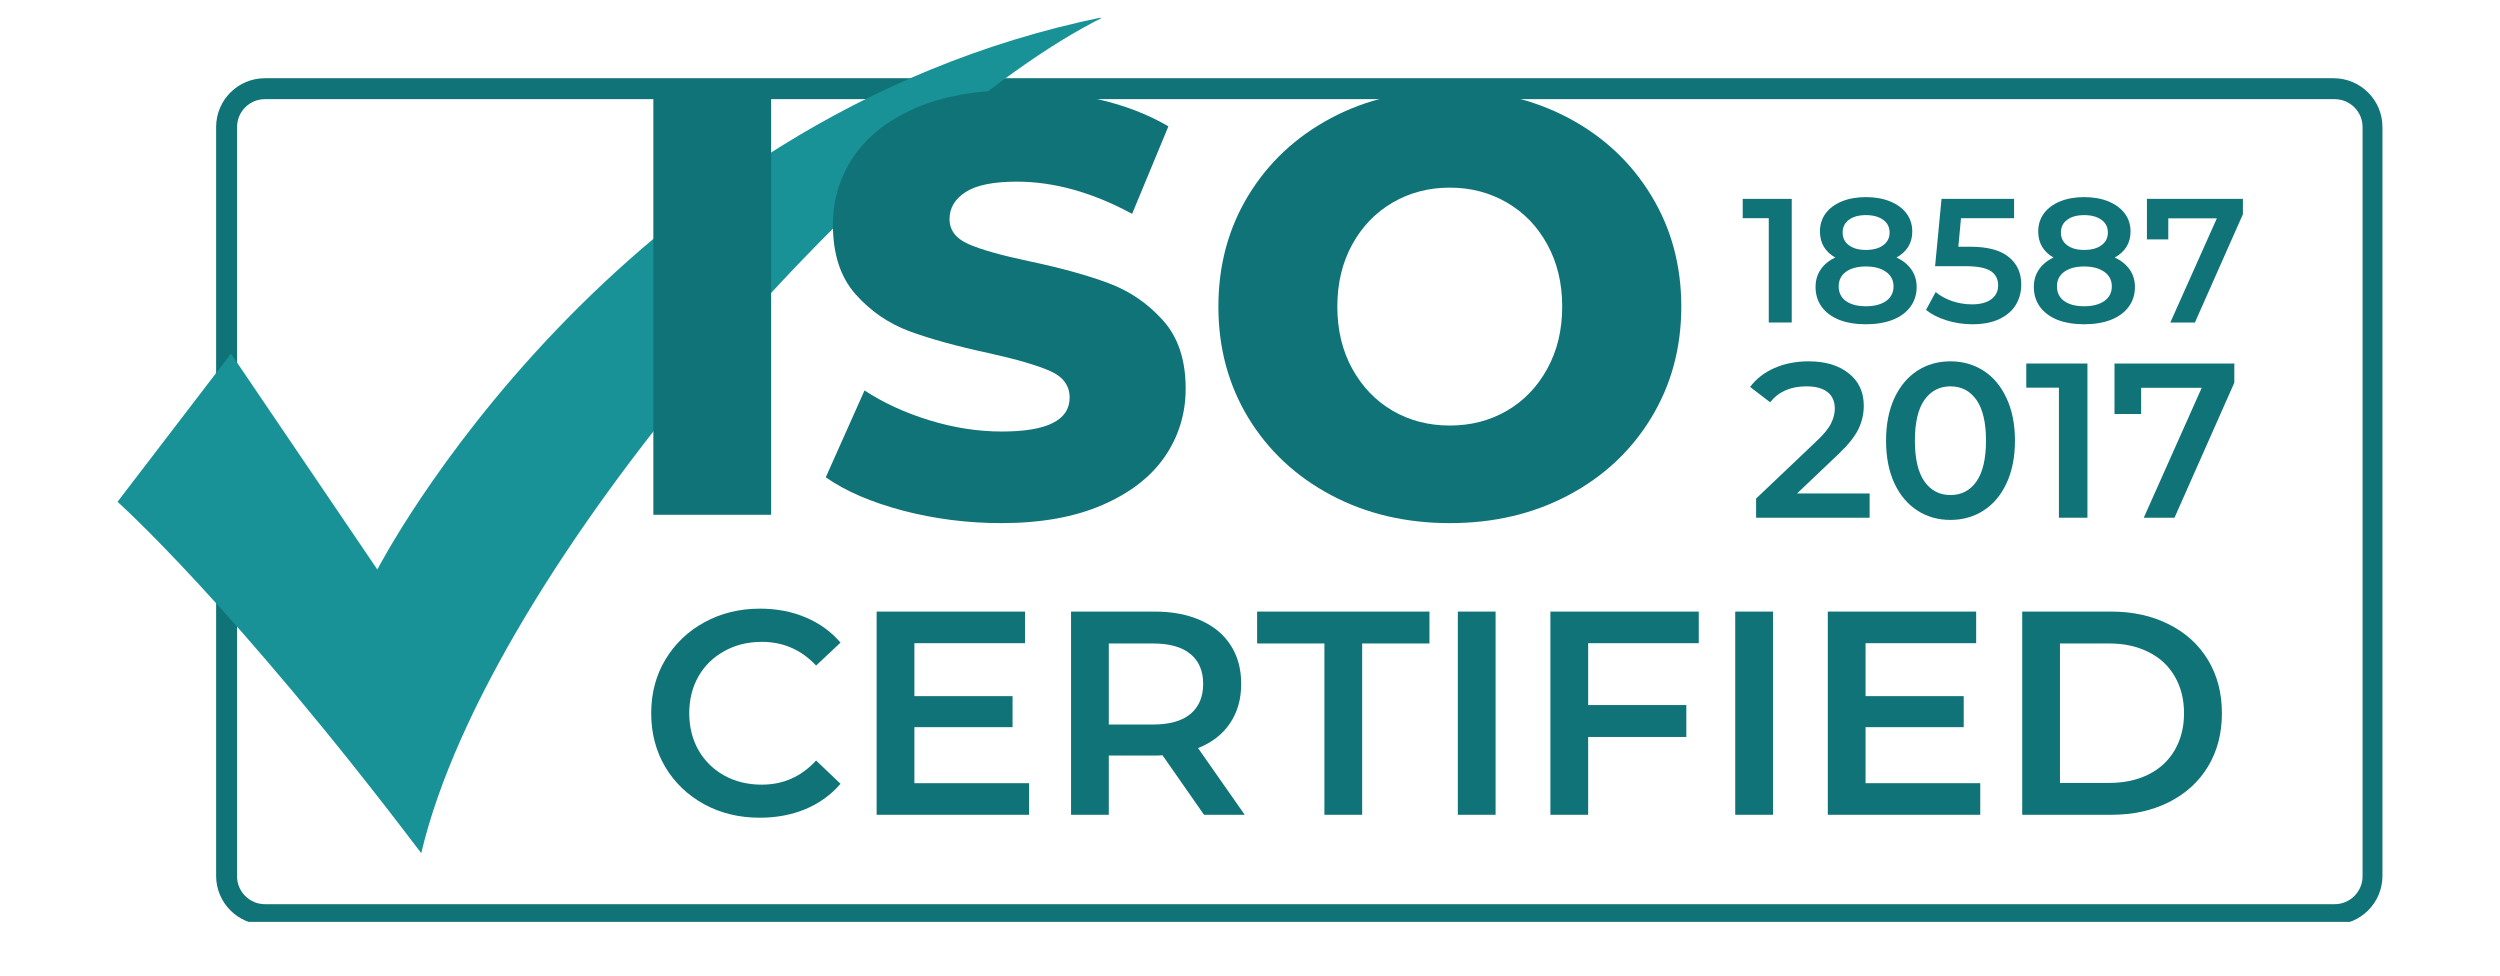 <?xml version="1.0" encoding="UTF-8"?> <svg xmlns="http://www.w3.org/2000/svg" xmlns:xlink="http://www.w3.org/1999/xlink" width="356" zoomAndPan="magnify" viewBox="0 0 267 104.25" height="139" preserveAspectRatio="xMidYMid meet" version="1.0"><defs><g></g><clipPath id="3f8a8be870"><path d="M 23.082 8.355 L 254.504 8.355 L 254.504 98.453 L 23.082 98.453 Z M 23.082 8.355 " clip-rule="nonzero"></path></clipPath><clipPath id="695b9aa044"><path d="M 28.293 8.355 L 249.23 8.355 C 252.109 8.355 254.445 10.688 254.445 13.566 L 254.445 93.543 C 254.445 96.422 252.109 98.758 249.23 98.758 L 28.293 98.758 C 25.414 98.758 23.082 96.422 23.082 93.543 L 23.082 13.566 C 23.082 10.688 25.414 8.355 28.293 8.355 Z M 28.293 8.355 " clip-rule="nonzero"></path></clipPath><clipPath id="f5dd6221fa"><path d="M 12.551 1.77 L 117.543 1.77 L 117.543 91.125 L 12.551 91.125 Z M 12.551 1.77 " clip-rule="nonzero"></path></clipPath><clipPath id="6272dac674"><rect x="0" width="120" y="0" height="76"></rect></clipPath><clipPath id="3035e9297b"><rect x="0" width="172" y="0" height="39"></rect></clipPath></defs><g clip-path="url(#3f8a8be870)"><g clip-path="url(#695b9aa044)"><path stroke-linecap="butt" transform="matrix(0.745, 0, 0, 0.745, 23.081, 8.354)" fill="none" stroke-linejoin="miter" d="M 7 0.002 L 303.702 0.002 C 307.569 0.002 310.706 3.134 310.706 7 L 310.706 114.402 C 310.706 118.269 307.569 121.406 303.702 121.406 L 7 121.406 C 3.134 121.406 0.002 118.269 0.002 114.402 L 0.002 7 C 0.002 3.134 3.134 0.002 7 0.002 Z M 7 0.002 " stroke="#0f7378" stroke-width="6" stroke-opacity="1" stroke-miterlimit="4"></path></g></g><g clip-path="url(#f5dd6221fa)"><path fill="#189197" d="M 12.551 53.594 L 24.668 37.766 L 40.301 60.828 C 40.301 60.828 65.117 12.559 117.883 1.809 C 94.176 13.508 52.234 60.395 44.988 91.117 C 24.863 64.539 12.551 53.594 12.551 53.594 " fill-opacity="1" fill-rule="nonzero"></path></g><g transform="matrix(1, 0, 0, 1, 65, 0)"><g clip-path="url(#6272dac674)"><g fill="#0f7378" fill-opacity="1"><g transform="translate(0.325, 54.978)"><g><path d="M 4.453 -44.469 L 17.031 -44.469 L 17.031 0 L 4.453 0 Z M 4.453 -44.469 "></path></g></g></g><g fill="#0f7378" fill-opacity="1"><g transform="translate(21.863, 54.978)"><g><path d="M 20.078 0.891 C 16.473 0.891 12.977 0.445 9.594 -0.438 C 6.207 -1.332 3.453 -2.52 1.328 -4 L 5.469 -13.281 C 7.457 -11.969 9.766 -10.906 12.391 -10.094 C 15.016 -9.289 17.598 -8.891 20.141 -8.891 C 24.961 -8.891 27.375 -10.098 27.375 -12.516 C 27.375 -13.785 26.688 -14.727 25.312 -15.344 C 23.938 -15.957 21.723 -16.602 18.672 -17.281 C 15.328 -18 12.531 -18.77 10.281 -19.594 C 8.039 -20.426 6.113 -21.75 4.5 -23.562 C 2.895 -25.383 2.094 -27.844 2.094 -30.938 C 2.094 -33.645 2.832 -36.086 4.312 -38.266 C 5.801 -40.453 8.016 -42.18 10.953 -43.453 C 13.898 -44.723 17.516 -45.359 21.797 -45.359 C 24.711 -45.359 27.586 -45.031 30.422 -44.375 C 33.266 -43.719 35.766 -42.754 37.922 -41.484 L 34.047 -32.141 C 29.816 -34.43 25.711 -35.578 21.734 -35.578 C 19.234 -35.578 17.41 -35.207 16.266 -34.469 C 15.117 -33.727 14.547 -32.766 14.547 -31.578 C 14.547 -30.391 15.223 -29.5 16.578 -28.906 C 17.93 -28.312 20.113 -27.695 23.125 -27.062 C 26.508 -26.344 29.312 -25.566 31.531 -24.734 C 33.758 -23.91 35.688 -22.598 37.312 -20.797 C 38.945 -19.004 39.766 -16.562 39.766 -13.469 C 39.766 -10.801 39.023 -8.383 37.547 -6.219 C 36.066 -4.062 33.844 -2.336 30.875 -1.047 C 27.906 0.242 24.305 0.891 20.078 0.891 Z M 20.078 0.891 "></path></g></g></g><g fill="#0f7378" fill-opacity="1"><g transform="translate(62.968, 54.978)"><g><path d="M 26.875 0.891 C 22.176 0.891 17.953 -0.102 14.203 -2.094 C 10.453 -4.082 7.504 -6.832 5.359 -10.344 C 3.223 -13.863 2.156 -17.828 2.156 -22.234 C 2.156 -26.641 3.223 -30.598 5.359 -34.109 C 7.504 -37.629 10.453 -40.383 14.203 -42.375 C 17.953 -44.363 22.176 -45.359 26.875 -45.359 C 31.57 -45.359 35.797 -44.363 39.547 -42.375 C 43.297 -40.383 46.238 -37.629 48.375 -34.109 C 50.52 -30.598 51.594 -26.641 51.594 -22.234 C 51.594 -17.828 50.52 -13.863 48.375 -10.344 C 46.238 -6.832 43.297 -4.082 39.547 -2.094 C 35.797 -0.102 31.57 0.891 26.875 0.891 Z M 26.875 -9.531 C 29.113 -9.531 31.145 -10.055 32.969 -11.109 C 34.789 -12.172 36.227 -13.664 37.281 -15.594 C 38.344 -17.52 38.875 -19.734 38.875 -22.234 C 38.875 -24.734 38.344 -26.945 37.281 -28.875 C 36.227 -30.801 34.789 -32.289 32.969 -33.344 C 31.145 -34.406 29.113 -34.938 26.875 -34.938 C 24.625 -34.938 22.586 -34.406 20.766 -33.344 C 18.953 -32.289 17.516 -30.801 16.453 -28.875 C 15.391 -26.945 14.859 -24.734 14.859 -22.234 C 14.859 -19.734 15.391 -17.52 16.453 -15.594 C 17.516 -13.664 18.953 -12.172 20.766 -11.109 C 22.586 -10.055 24.625 -9.531 26.875 -9.531 Z M 26.875 -9.531 "></path></g></g></g></g></g><g transform="matrix(1, 0, 0, 1, 68, 57)"><g clip-path="url(#3035e9297b)"><g fill="#0f7378" fill-opacity="1"><g transform="translate(0.189, 30.02)"><g><path d="M 12.953 0.312 C 10.766 0.312 8.785 -0.164 7.016 -1.125 C 5.254 -2.094 3.867 -3.422 2.859 -5.109 C 1.859 -6.805 1.359 -8.719 1.359 -10.844 C 1.359 -12.977 1.863 -14.891 2.875 -16.578 C 3.895 -18.273 5.285 -19.602 7.047 -20.562 C 8.816 -21.531 10.797 -22.016 12.984 -22.016 C 14.766 -22.016 16.391 -21.703 17.859 -21.078 C 19.328 -20.461 20.566 -19.566 21.578 -18.391 L 18.969 -15.938 C 17.395 -17.625 15.461 -18.469 13.172 -18.469 C 11.68 -18.469 10.348 -18.141 9.172 -17.484 C 7.992 -16.836 7.07 -15.938 6.406 -14.781 C 5.75 -13.625 5.422 -12.312 5.422 -10.844 C 5.422 -9.383 5.75 -8.07 6.406 -6.906 C 7.07 -5.75 7.992 -4.844 9.172 -4.188 C 10.348 -3.539 11.68 -3.219 13.172 -3.219 C 15.461 -3.219 17.395 -4.078 18.969 -5.797 L 21.578 -3.312 C 20.566 -2.133 19.32 -1.234 17.844 -0.609 C 16.363 0.004 14.734 0.312 12.953 0.312 Z M 12.953 0.312 "></path></g></g></g><g fill="#0f7378" fill-opacity="1"><g transform="translate(22.719, 30.02)"><g><path d="M 19.188 -3.375 L 19.188 0 L 2.906 0 L 2.906 -21.703 L 18.75 -21.703 L 18.75 -18.328 L 6.938 -18.328 L 6.938 -12.672 L 17.422 -12.672 L 17.422 -9.359 L 6.938 -9.359 L 6.938 -3.375 Z M 19.188 -3.375 "></path></g></g></g><g fill="#0f7378" fill-opacity="1"><g transform="translate(43.482, 30.02)"><g><path d="M 17.109 0 L 12.672 -6.359 C 12.492 -6.336 12.219 -6.328 11.844 -6.328 L 6.938 -6.328 L 6.938 0 L 2.906 0 L 2.906 -21.703 L 11.844 -21.703 C 13.719 -21.703 15.352 -21.391 16.75 -20.766 C 18.145 -20.148 19.211 -19.266 19.953 -18.109 C 20.703 -16.953 21.078 -15.578 21.078 -13.984 C 21.078 -12.348 20.676 -10.941 19.875 -9.766 C 19.082 -8.586 17.945 -7.707 16.469 -7.125 L 21.453 0 Z M 17.016 -13.984 C 17.016 -15.367 16.562 -16.43 15.656 -17.172 C 14.75 -17.922 13.414 -18.297 11.656 -18.297 L 6.938 -18.297 L 6.938 -9.641 L 11.656 -9.641 C 13.414 -9.641 14.75 -10.016 15.656 -10.766 C 16.562 -11.523 17.016 -12.598 17.016 -13.984 Z M 17.016 -13.984 "></path></g></g></g><g fill="#0f7378" fill-opacity="1"><g transform="translate(66.135, 30.02)"><g><path d="M 7.312 -18.297 L 0.125 -18.297 L 0.125 -21.703 L 18.531 -21.703 L 18.531 -18.297 L 11.344 -18.297 L 11.344 0 L 7.312 0 Z M 7.312 -18.297 "></path></g></g></g><g fill="#0f7378" fill-opacity="1"><g transform="translate(84.791, 30.02)"><g><path d="M 2.906 -21.703 L 6.938 -21.703 L 6.938 0 L 2.906 0 Z M 2.906 -21.703 "></path></g></g></g><g fill="#0f7378" fill-opacity="1"><g transform="translate(94.677, 30.02)"><g><path d="M 6.938 -18.328 L 6.938 -11.719 L 17.422 -11.719 L 17.422 -8.312 L 6.938 -8.312 L 6.938 0 L 2.906 0 L 2.906 -21.703 L 18.75 -21.703 L 18.75 -18.328 Z M 6.938 -18.328 "></path></g></g></g><g fill="#0f7378" fill-opacity="1"><g transform="translate(114.417, 30.02)"><g><path d="M 2.906 -21.703 L 6.938 -21.703 L 6.938 0 L 2.906 0 Z M 2.906 -21.703 "></path></g></g></g><g fill="#0f7378" fill-opacity="1"><g transform="translate(124.303, 30.02)"><g><path d="M 19.188 -3.375 L 19.188 0 L 2.906 0 L 2.906 -21.703 L 18.75 -21.703 L 18.75 -18.328 L 6.938 -18.328 L 6.938 -12.672 L 17.422 -12.672 L 17.422 -9.359 L 6.938 -9.359 L 6.938 -3.375 Z M 19.188 -3.375 "></path></g></g></g><g fill="#0f7378" fill-opacity="1"><g transform="translate(145.066, 30.02)"><g><path d="M 2.906 -21.703 L 12.406 -21.703 C 14.719 -21.703 16.77 -21.25 18.562 -20.344 C 20.363 -19.445 21.758 -18.176 22.75 -16.531 C 23.738 -14.895 24.234 -13 24.234 -10.844 C 24.234 -8.695 23.738 -6.801 22.75 -5.156 C 21.758 -3.52 20.363 -2.25 18.562 -1.344 C 16.77 -0.445 14.719 0 12.406 0 L 2.906 0 Z M 12.219 -3.406 C 13.801 -3.406 15.195 -3.707 16.406 -4.312 C 17.625 -4.926 18.555 -5.797 19.203 -6.922 C 19.859 -8.055 20.188 -9.363 20.188 -10.844 C 20.188 -12.332 19.859 -13.641 19.203 -14.766 C 18.555 -15.898 17.625 -16.77 16.406 -17.375 C 15.195 -17.988 13.801 -18.297 12.219 -18.297 L 6.938 -18.297 L 6.938 -3.406 Z M 12.219 -3.406 "></path></g></g></g></g></g><g fill="#0f7378" fill-opacity="1"><g transform="translate(185.966, 34.443)"><g><path d="M 5.391 -13.203 L 5.391 0 L 2.938 0 L 2.938 -11.141 L 0.156 -11.141 L 0.156 -13.203 Z M 5.391 -13.203 "></path></g></g></g><g fill="#0f7378" fill-opacity="1"><g transform="translate(193.152, 34.443)"><g><path d="M 9.391 -6.938 C 10.078 -6.625 10.609 -6.195 10.984 -5.656 C 11.359 -5.125 11.547 -4.504 11.547 -3.797 C 11.547 -2.984 11.32 -2.273 10.875 -1.672 C 10.426 -1.066 9.789 -0.602 8.969 -0.281 C 8.156 0.031 7.207 0.188 6.125 0.188 C 5.039 0.188 4.094 0.031 3.281 -0.281 C 2.477 -0.602 1.852 -1.066 1.406 -1.672 C 0.969 -2.273 0.75 -2.984 0.75 -3.797 C 0.75 -4.504 0.93 -5.125 1.297 -5.656 C 1.66 -6.195 2.18 -6.625 2.859 -6.938 C 2.336 -7.227 1.93 -7.609 1.641 -8.078 C 1.359 -8.547 1.219 -9.094 1.219 -9.719 C 1.219 -10.457 1.422 -11.102 1.828 -11.656 C 2.242 -12.207 2.82 -12.633 3.562 -12.938 C 4.301 -13.238 5.156 -13.391 6.125 -13.391 C 7.102 -13.391 7.961 -13.238 8.703 -12.938 C 9.453 -12.633 10.035 -12.207 10.453 -11.656 C 10.867 -11.102 11.078 -10.457 11.078 -9.719 C 11.078 -9.094 10.93 -8.547 10.641 -8.078 C 10.348 -7.617 9.93 -7.238 9.391 -6.938 Z M 6.125 -11.469 C 5.363 -11.469 4.758 -11.301 4.312 -10.969 C 3.863 -10.645 3.641 -10.188 3.641 -9.594 C 3.641 -9.031 3.863 -8.582 4.312 -8.25 C 4.758 -7.914 5.363 -7.75 6.125 -7.75 C 6.906 -7.75 7.52 -7.914 7.969 -8.25 C 8.426 -8.582 8.656 -9.031 8.656 -9.594 C 8.656 -10.188 8.426 -10.645 7.969 -10.969 C 7.508 -11.301 6.895 -11.469 6.125 -11.469 Z M 6.125 -1.734 C 7.031 -1.734 7.75 -1.922 8.281 -2.297 C 8.812 -2.672 9.078 -3.191 9.078 -3.859 C 9.078 -4.516 8.812 -5.031 8.281 -5.406 C 7.75 -5.789 7.031 -5.984 6.125 -5.984 C 5.219 -5.984 4.504 -5.789 3.984 -5.406 C 3.473 -5.031 3.219 -4.516 3.219 -3.859 C 3.219 -3.191 3.473 -2.672 3.984 -2.297 C 4.504 -1.922 5.219 -1.734 6.125 -1.734 Z M 6.125 -1.734 "></path></g></g></g><g fill="#0f7378" fill-opacity="1"><g transform="translate(205.449, 34.443)"><g><path d="M 4.953 -8.094 C 6.816 -8.094 8.191 -7.727 9.078 -7 C 9.973 -6.281 10.422 -5.301 10.422 -4.062 C 10.422 -3.258 10.227 -2.535 9.844 -1.891 C 9.457 -1.254 8.875 -0.75 8.094 -0.375 C 7.312 0 6.348 0.188 5.203 0.188 C 4.266 0.188 3.352 0.051 2.469 -0.219 C 1.594 -0.488 0.852 -0.863 0.25 -1.344 L 1.281 -3.25 C 1.77 -2.844 2.359 -2.52 3.047 -2.281 C 3.734 -2.051 4.441 -1.938 5.172 -1.938 C 6.035 -1.938 6.711 -2.113 7.203 -2.469 C 7.703 -2.832 7.953 -3.328 7.953 -3.953 C 7.953 -4.641 7.688 -5.156 7.156 -5.5 C 6.625 -5.844 5.707 -6.016 4.406 -6.016 L 1.219 -6.016 L 1.906 -13.203 L 9.656 -13.203 L 9.656 -11.141 L 3.984 -11.141 L 3.703 -8.094 Z M 4.953 -8.094 "></path></g></g></g><g fill="#0f7378" fill-opacity="1"><g transform="translate(216.464, 34.443)"><g><path d="M 9.391 -6.938 C 10.078 -6.625 10.609 -6.195 10.984 -5.656 C 11.359 -5.125 11.547 -4.504 11.547 -3.797 C 11.547 -2.984 11.32 -2.273 10.875 -1.672 C 10.426 -1.066 9.789 -0.602 8.969 -0.281 C 8.156 0.031 7.207 0.188 6.125 0.188 C 5.039 0.188 4.094 0.031 3.281 -0.281 C 2.477 -0.602 1.852 -1.066 1.406 -1.672 C 0.969 -2.273 0.75 -2.984 0.75 -3.797 C 0.75 -4.504 0.93 -5.125 1.297 -5.656 C 1.66 -6.195 2.18 -6.625 2.859 -6.938 C 2.336 -7.227 1.93 -7.609 1.641 -8.078 C 1.359 -8.547 1.219 -9.094 1.219 -9.719 C 1.219 -10.457 1.422 -11.102 1.828 -11.656 C 2.242 -12.207 2.82 -12.633 3.562 -12.938 C 4.301 -13.238 5.156 -13.391 6.125 -13.391 C 7.102 -13.391 7.961 -13.238 8.703 -12.938 C 9.453 -12.633 10.035 -12.207 10.453 -11.656 C 10.867 -11.102 11.078 -10.457 11.078 -9.719 C 11.078 -9.094 10.93 -8.547 10.641 -8.078 C 10.348 -7.617 9.93 -7.238 9.391 -6.938 Z M 6.125 -11.469 C 5.363 -11.469 4.758 -11.301 4.312 -10.969 C 3.863 -10.645 3.641 -10.188 3.641 -9.594 C 3.641 -9.031 3.863 -8.582 4.312 -8.25 C 4.758 -7.914 5.363 -7.75 6.125 -7.75 C 6.906 -7.75 7.52 -7.914 7.969 -8.25 C 8.426 -8.582 8.656 -9.031 8.656 -9.594 C 8.656 -10.188 8.426 -10.645 7.969 -10.969 C 7.508 -11.301 6.895 -11.469 6.125 -11.469 Z M 6.125 -1.734 C 7.031 -1.734 7.75 -1.922 8.281 -2.297 C 8.812 -2.672 9.078 -3.191 9.078 -3.859 C 9.078 -4.516 8.812 -5.031 8.281 -5.406 C 7.75 -5.789 7.031 -5.984 6.125 -5.984 C 5.219 -5.984 4.504 -5.789 3.984 -5.406 C 3.473 -5.031 3.219 -4.516 3.219 -3.859 C 3.219 -3.191 3.473 -2.672 3.984 -2.297 C 4.504 -1.922 5.219 -1.734 6.125 -1.734 Z M 6.125 -1.734 "></path></g></g></g><g fill="#0f7378" fill-opacity="1"><g transform="translate(228.761, 34.443)"><g><path d="M 10.781 -13.203 L 10.781 -11.562 L 5.656 0 L 3.031 0 L 8 -11.125 L 2.812 -11.125 L 2.812 -8.875 L 0.531 -8.875 L 0.531 -13.203 Z M 10.781 -13.203 "></path></g></g></g><g fill="#0f7378" fill-opacity="1"><g transform="translate(186.723, 55.293)"><g><path d="M 12.953 -2.594 L 12.953 0 L 0.828 0 L 0.828 -2.047 L 7.359 -8.25 C 8.098 -8.957 8.594 -9.57 8.844 -10.094 C 9.102 -10.625 9.234 -11.145 9.234 -11.656 C 9.234 -12.426 8.973 -13.016 8.453 -13.422 C 7.941 -13.828 7.188 -14.031 6.188 -14.031 C 4.508 -14.031 3.223 -13.461 2.328 -12.328 L 0.188 -13.969 C 0.832 -14.832 1.695 -15.504 2.781 -15.984 C 3.875 -16.461 5.094 -16.703 6.438 -16.703 C 8.227 -16.703 9.656 -16.273 10.719 -15.422 C 11.789 -14.578 12.328 -13.426 12.328 -11.969 C 12.328 -11.07 12.133 -10.234 11.75 -9.453 C 11.375 -8.672 10.656 -7.773 9.594 -6.766 L 5.203 -2.594 Z M 12.953 -2.594 "></path></g></g></g><g fill="#0f7378" fill-opacity="1"><g transform="translate(200.401, 55.293)"><g><path d="M 7.906 0.234 C 6.582 0.234 5.406 -0.098 4.375 -0.766 C 3.344 -1.43 2.523 -2.398 1.922 -3.672 C 1.328 -4.953 1.031 -6.473 1.031 -8.234 C 1.031 -9.984 1.328 -11.5 1.922 -12.781 C 2.523 -14.062 3.344 -15.035 4.375 -15.703 C 5.406 -16.367 6.582 -16.703 7.906 -16.703 C 9.219 -16.703 10.395 -16.367 11.438 -15.703 C 12.477 -15.035 13.297 -14.062 13.891 -12.781 C 14.492 -11.5 14.797 -9.984 14.797 -8.234 C 14.797 -6.473 14.492 -4.953 13.891 -3.672 C 13.297 -2.398 12.477 -1.43 11.438 -0.766 C 10.395 -0.098 9.219 0.234 7.906 0.234 Z M 7.906 -2.422 C 9.082 -2.422 10.008 -2.906 10.688 -3.875 C 11.363 -4.852 11.703 -6.305 11.703 -8.234 C 11.703 -10.16 11.363 -11.609 10.688 -12.578 C 10.008 -13.547 9.082 -14.031 7.906 -14.031 C 6.738 -14.031 5.812 -13.547 5.125 -12.578 C 4.445 -11.609 4.109 -10.16 4.109 -8.234 C 4.109 -6.305 4.445 -4.852 5.125 -3.875 C 5.812 -2.906 6.738 -2.422 7.906 -2.422 Z M 7.906 -2.422 "></path></g></g></g><g fill="#0f7378" fill-opacity="1"><g transform="translate(216.219, 55.293)"><g><path d="M 6.719 -16.469 L 6.719 0 L 3.672 0 L 3.672 -13.891 L 0.188 -13.891 L 0.188 -16.469 Z M 6.719 -16.469 "></path></g></g></g><g fill="#0f7378" fill-opacity="1"><g transform="translate(225.173, 55.293)"><g><path d="M 13.453 -16.469 L 13.453 -14.422 L 7.062 0 L 3.781 0 L 9.969 -13.875 L 3.5 -13.875 L 3.5 -11.078 L 0.656 -11.078 L 0.656 -16.469 Z M 13.453 -16.469 "></path></g></g></g></svg> 